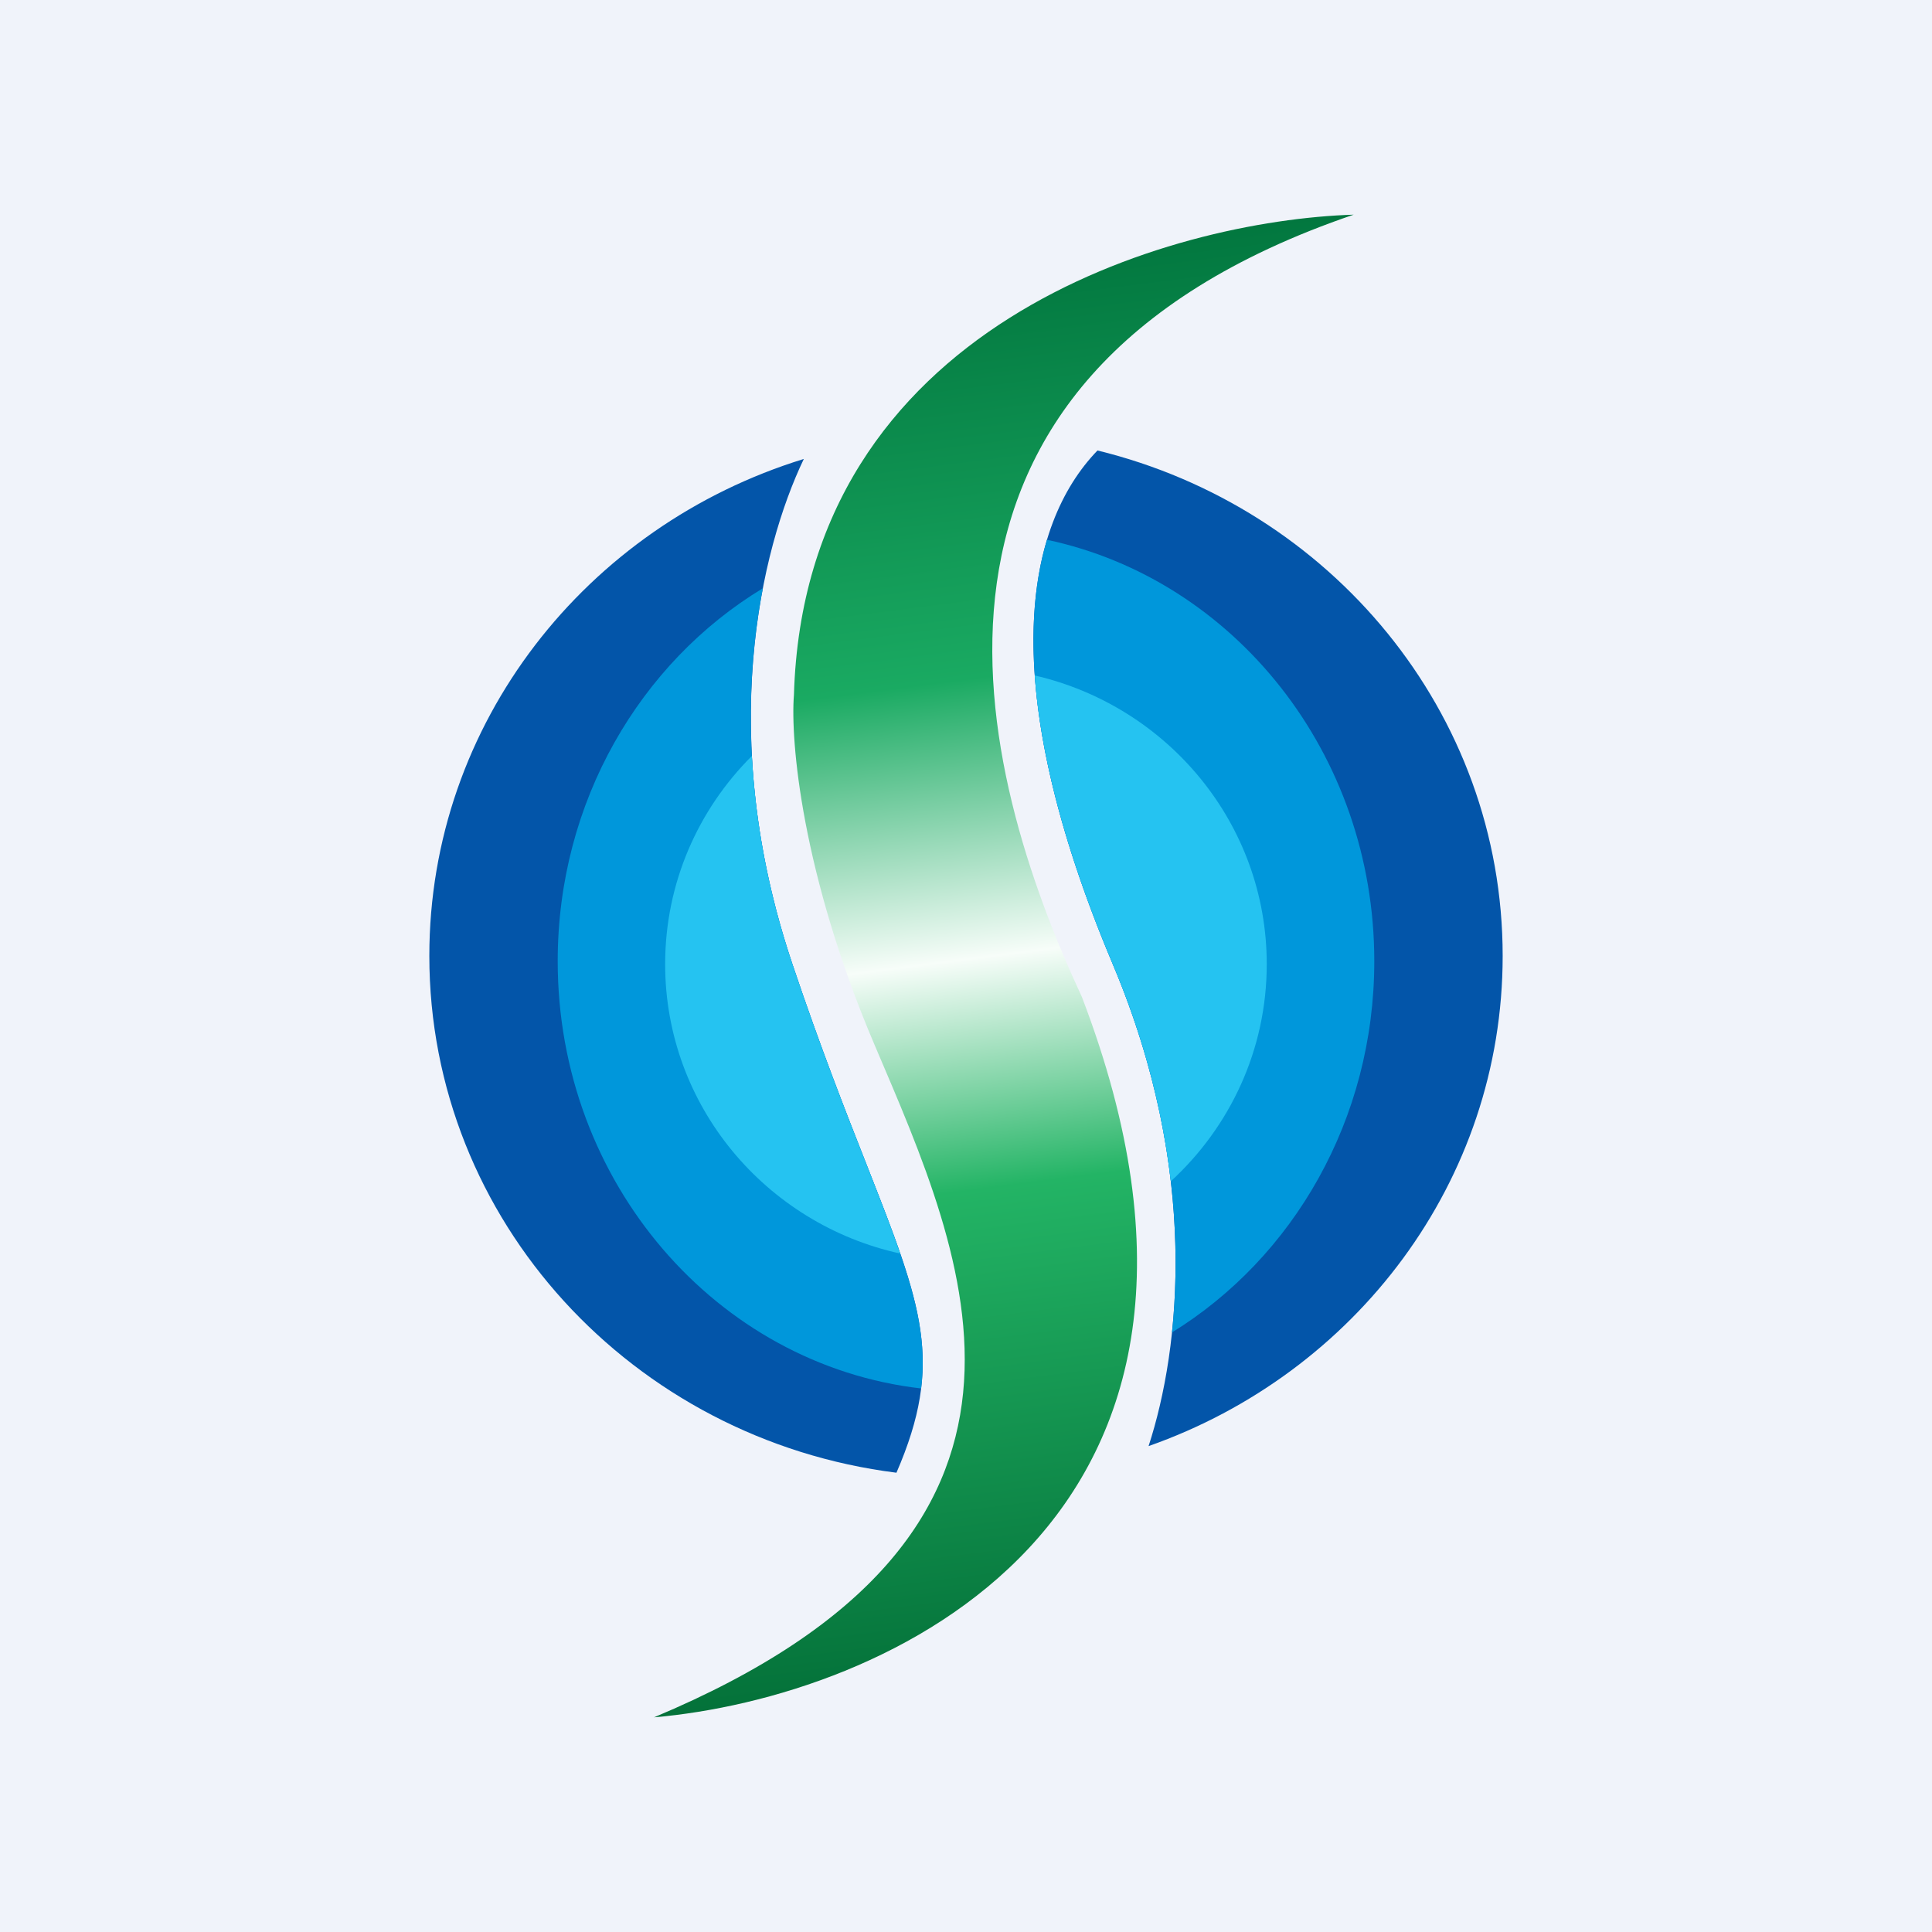 <!-- by TradingView --><svg width="18" height="18" viewBox="0 0 18 18" fill="none" xmlns="http://www.w3.org/2000/svg">
<rect width="18" height="18" fill="#F0F3FA"/>
<path fill-rule="evenodd" clip-rule="evenodd" d="M7.489 4.276C7.085 5.12 6.669 6.863 7.383 8.984C7.645 9.763 7.882 10.364 8.075 10.854C8.592 12.169 8.798 12.692 8.352 13.721C5.897 13.413 4 11.374 4 8.906C4 6.735 5.466 4.898 7.489 4.276ZM10.225 4.197C9.553 4.893 9.262 6.361 10.368 8.984C11.181 10.911 10.998 12.562 10.701 13.473C12.625 12.797 14 11.008 14 8.906C14 6.634 12.394 4.727 10.225 4.197Z" fill="#0355A9"/>
<path fill-rule="evenodd" clip-rule="evenodd" d="M9.754 5.029C11.494 5.398 12.804 7.015 12.804 8.955C12.804 10.43 12.047 11.719 10.919 12.414C11.015 11.501 10.926 10.307 10.368 8.984C9.59 7.138 9.503 5.865 9.754 5.029ZM7.107 5.481C6.932 6.396 6.92 7.61 7.383 8.984C7.645 9.763 7.882 10.364 8.075 10.854L8.075 10.854C8.445 11.796 8.656 12.331 8.582 12.936C6.678 12.717 5.196 11.018 5.196 8.955C5.196 7.469 5.965 6.172 7.107 5.481Z" fill="#0097DB"/>
<path fill-rule="evenodd" clip-rule="evenodd" d="M9.64 6.293C10.879 6.579 11.802 7.675 11.802 8.983C11.802 9.782 11.458 10.501 10.908 11.006C10.836 10.386 10.672 9.704 10.368 8.984C9.91 7.898 9.692 7.01 9.64 6.293ZM7.005 7.043C6.505 7.542 6.197 8.227 6.197 8.983C6.197 10.301 7.134 11.404 8.387 11.679C8.304 11.438 8.198 11.168 8.075 10.854L8.075 10.854C7.882 10.364 7.645 9.763 7.383 8.984C7.149 8.29 7.037 7.637 7.005 7.043Z" fill="#25C3F1"/>
<path d="M7.397 6.474C7.497 3.021 10.915 2.053 12.612 2C8.099 3.537 9.102 7.184 10.08 9.289C11.965 14.216 8.207 15.816 6.093 16C10.18 14.29 9.001 11.737 8.149 9.737C7.467 8.137 7.363 6.895 7.397 6.474Z" fill="url(#paint0_linear_229_5756)"/>
<defs>
<linearGradient id="paint0_linear_229_5756" x1="8.575" y1="2.184" x2="10.312" y2="15.717" gradientUnits="userSpaceOnUse">
<stop stop-color="#00733C"/>
<stop offset="0.305" stop-color="#1AAA62"/>
<stop offset="0.495" stop-color="#F7FDF9"/>
<stop offset="0.652" stop-color="#23B465"/>
<stop offset="1" stop-color="#026E37"/>
</linearGradient>
</defs>
</svg>
